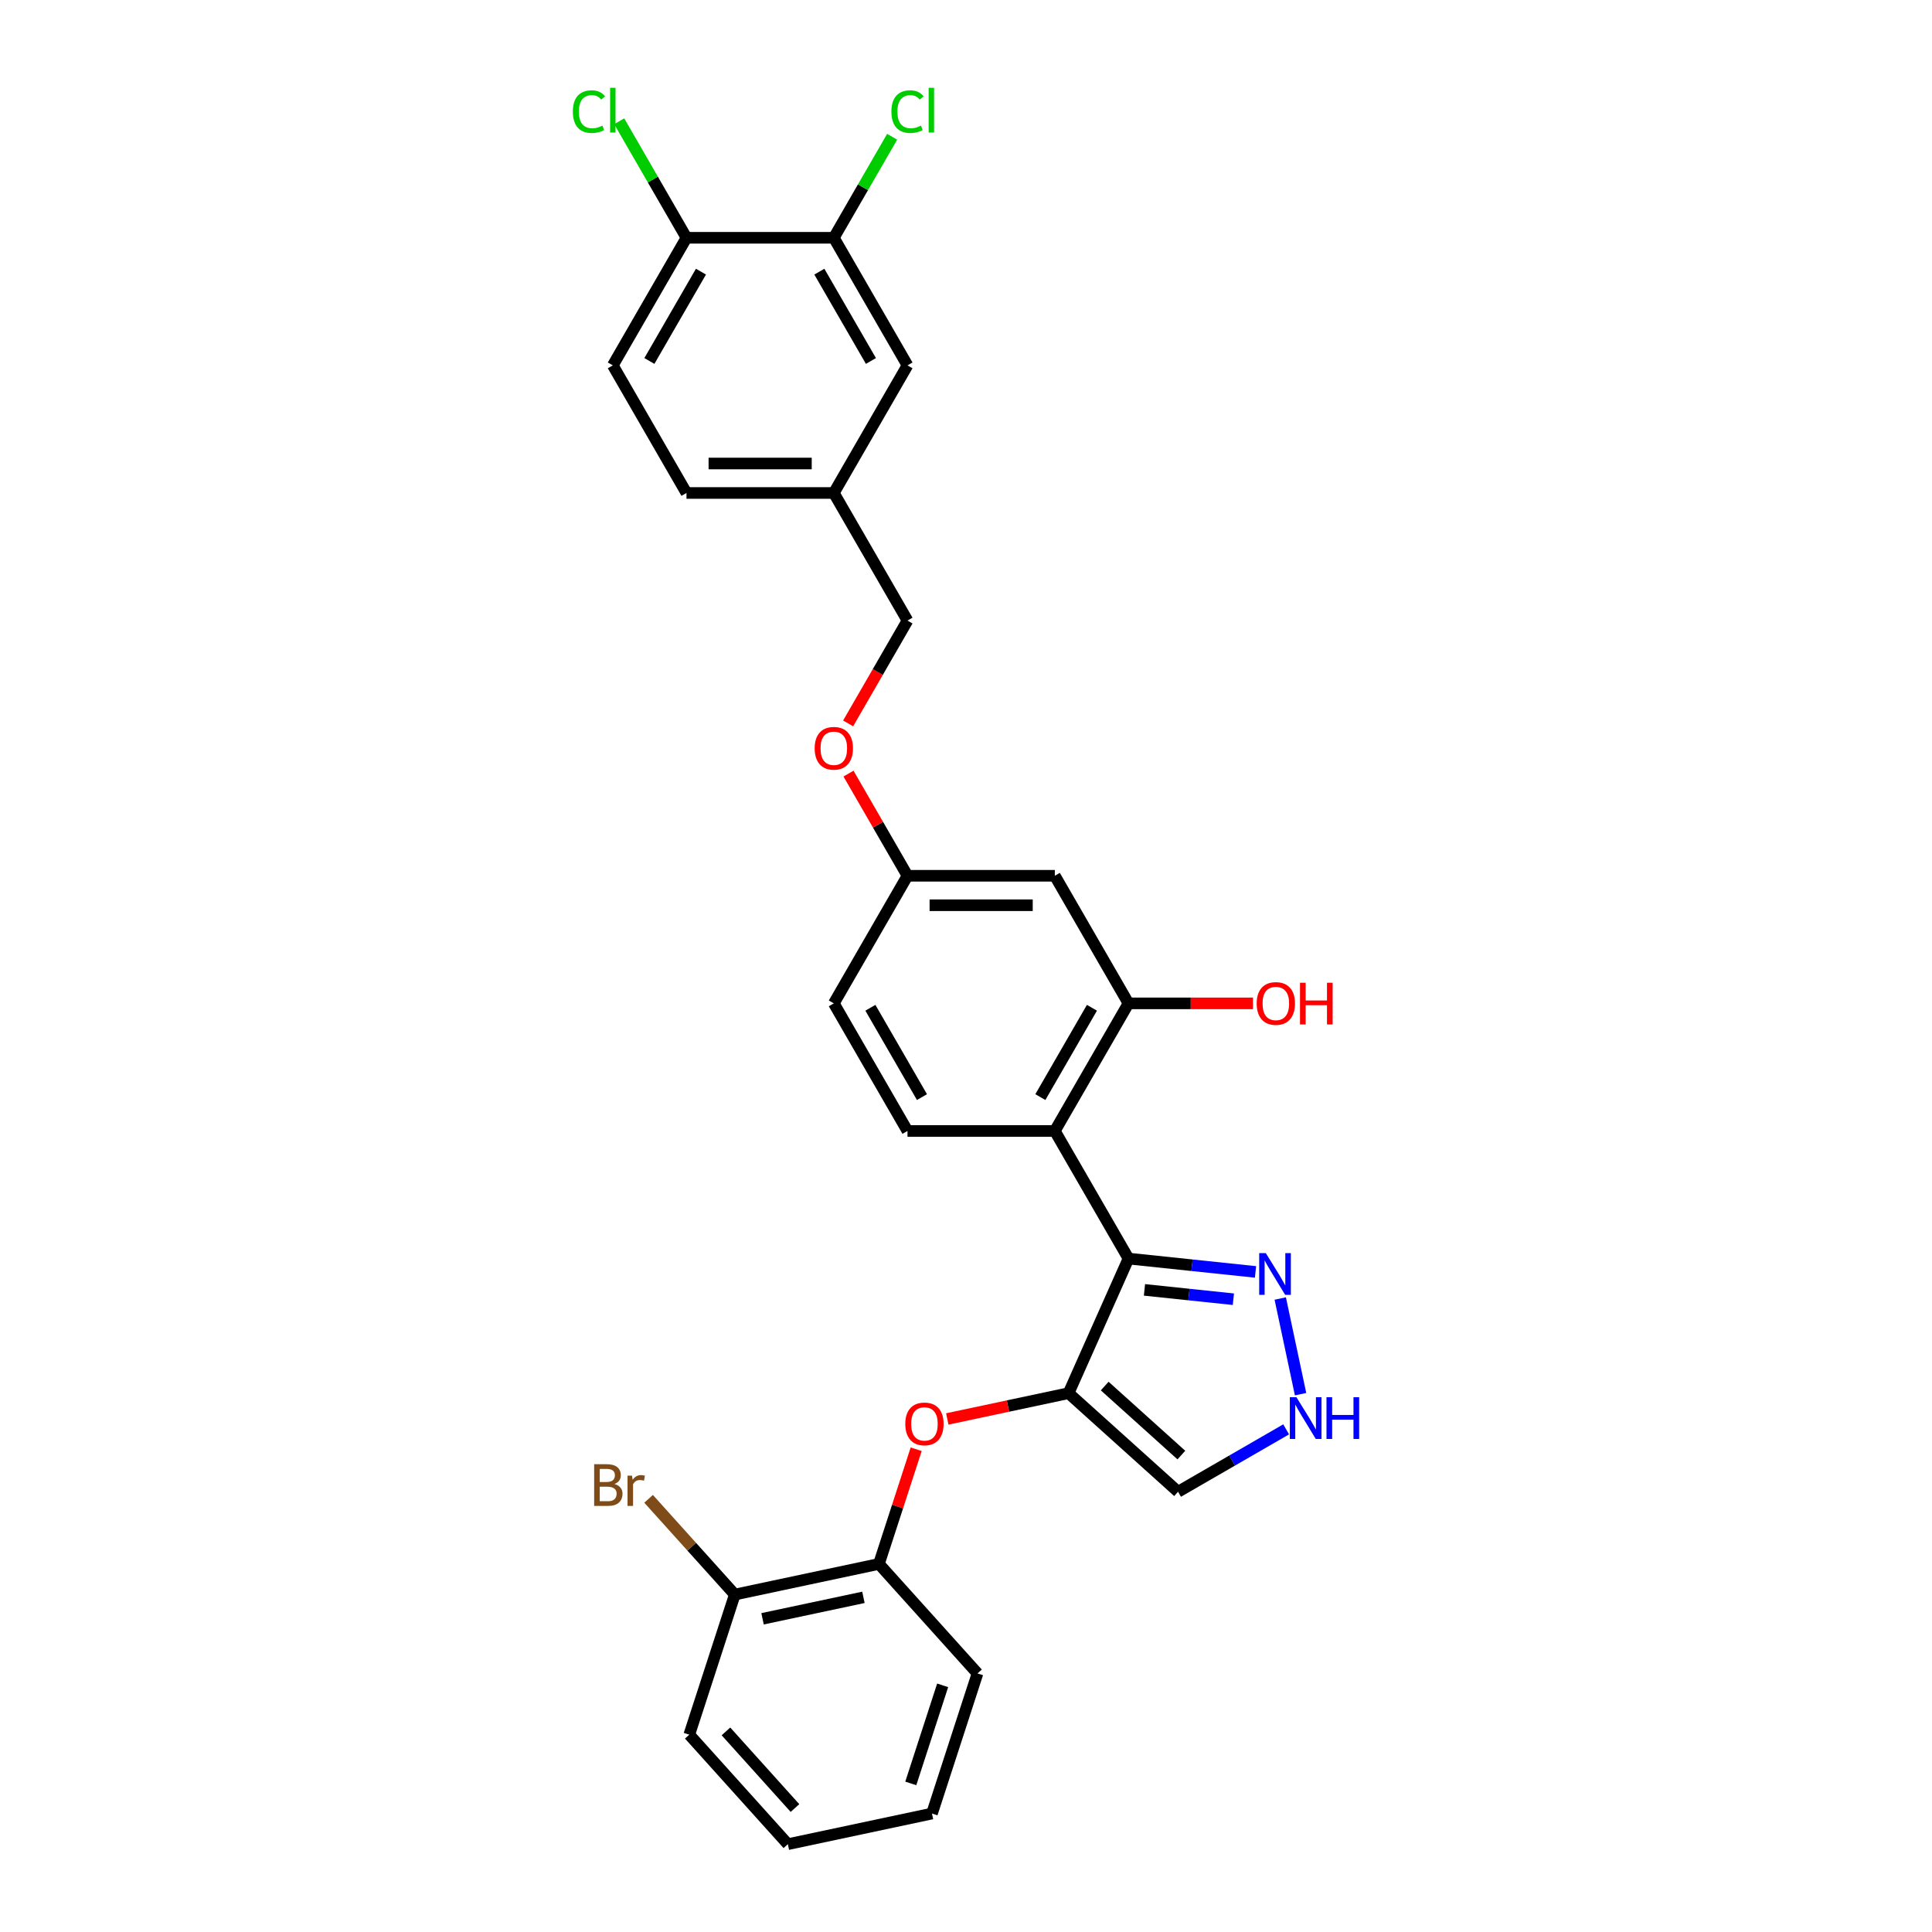 <?xml version='1.0' encoding='iso-8859-1'?>
<svg version='1.1' baseProfile='full'
              xmlns='http://www.w3.org/2000/svg'
                      xmlns:rdkit='http://www.rdkit.org/xml'
                      xmlns:xlink='http://www.w3.org/1999/xlink'
                  xml:space='preserve'
width='1000px' height='1000px' viewBox='0 0 1000 1000'>
<!-- END OF HEADER -->
<rect style='opacity:1.0;fill:#FFFFFF;stroke:none' width='1000' height='1000' x='0' y='0'> </rect>
<path class='bond-0' d='M 584.108,651.433 L 553.089,721.102' style='fill:none;fill-rule:evenodd;stroke:#000000;stroke-width:6px;stroke-linecap:butt;stroke-linejoin:miter;stroke-opacity:1' />
<path class='bond-1' d='M 584.108,651.433 L 545.977,585.388' style='fill:none;fill-rule:evenodd;stroke:#000000;stroke-width:6px;stroke-linecap:butt;stroke-linejoin:miter;stroke-opacity:1' />
<path class='bond-2' d='M 584.108,651.433 L 616.981,654.888' style='fill:none;fill-rule:evenodd;stroke:#000000;stroke-width:6px;stroke-linecap:butt;stroke-linejoin:miter;stroke-opacity:1' />
<path class='bond-2' d='M 616.981,654.888 L 649.855,658.343' style='fill:none;fill-rule:evenodd;stroke:#0000FF;stroke-width:6px;stroke-linecap:butt;stroke-linejoin:miter;stroke-opacity:1' />
<path class='bond-2' d='M 592.376,667.639 L 615.387,670.057' style='fill:none;fill-rule:evenodd;stroke:#000000;stroke-width:6px;stroke-linecap:butt;stroke-linejoin:miter;stroke-opacity:1' />
<path class='bond-2' d='M 615.387,670.057 L 638.399,672.476' style='fill:none;fill-rule:evenodd;stroke:#0000FF;stroke-width:6px;stroke-linecap:butt;stroke-linejoin:miter;stroke-opacity:1' />
<path class='bond-3' d='M 553.089,721.102 L 521.702,727.773' style='fill:none;fill-rule:evenodd;stroke:#000000;stroke-width:6px;stroke-linecap:butt;stroke-linejoin:miter;stroke-opacity:1' />
<path class='bond-3' d='M 521.702,727.773 L 490.315,734.445' style='fill:none;fill-rule:evenodd;stroke:#FF0000;stroke-width:6px;stroke-linecap:butt;stroke-linejoin:miter;stroke-opacity:1' />
<path class='bond-6' d='M 553.089,721.102 L 609.763,772.131' style='fill:none;fill-rule:evenodd;stroke:#000000;stroke-width:6px;stroke-linecap:butt;stroke-linejoin:miter;stroke-opacity:1' />
<path class='bond-6' d='M 571.796,717.421 L 611.468,753.142' style='fill:none;fill-rule:evenodd;stroke:#000000;stroke-width:6px;stroke-linecap:butt;stroke-linejoin:miter;stroke-opacity:1' />
<path class='bond-5' d='M 545.977,585.388 L 584.108,519.344' style='fill:none;fill-rule:evenodd;stroke:#000000;stroke-width:6px;stroke-linecap:butt;stroke-linejoin:miter;stroke-opacity:1' />
<path class='bond-5' d='M 538.488,567.856 L 565.179,521.624' style='fill:none;fill-rule:evenodd;stroke:#000000;stroke-width:6px;stroke-linecap:butt;stroke-linejoin:miter;stroke-opacity:1' />
<path class='bond-7' d='M 545.977,585.388 L 469.715,585.388' style='fill:none;fill-rule:evenodd;stroke:#000000;stroke-width:6px;stroke-linecap:butt;stroke-linejoin:miter;stroke-opacity:1' />
<path class='bond-4' d='M 662.653,672.11 L 673.176,721.62' style='fill:none;fill-rule:evenodd;stroke:#0000FF;stroke-width:6px;stroke-linecap:butt;stroke-linejoin:miter;stroke-opacity:1' />
<path class='bond-9' d='M 474.217,750.12 L 464.573,779.804' style='fill:none;fill-rule:evenodd;stroke:#FF0000;stroke-width:6px;stroke-linecap:butt;stroke-linejoin:miter;stroke-opacity:1' />
<path class='bond-9' d='M 464.573,779.804 L 454.928,809.487' style='fill:none;fill-rule:evenodd;stroke:#000000;stroke-width:6px;stroke-linecap:butt;stroke-linejoin:miter;stroke-opacity:1' />
<path class='bond-29' d='M 665.711,739.83 L 637.737,755.98' style='fill:none;fill-rule:evenodd;stroke:#0000FF;stroke-width:6px;stroke-linecap:butt;stroke-linejoin:miter;stroke-opacity:1' />
<path class='bond-29' d='M 637.737,755.98 L 609.763,772.131' style='fill:none;fill-rule:evenodd;stroke:#000000;stroke-width:6px;stroke-linecap:butt;stroke-linejoin:miter;stroke-opacity:1' />
<path class='bond-8' d='M 584.108,519.344 L 545.977,453.299' style='fill:none;fill-rule:evenodd;stroke:#000000;stroke-width:6px;stroke-linecap:butt;stroke-linejoin:miter;stroke-opacity:1' />
<path class='bond-20' d='M 584.108,519.344 L 616.329,519.344' style='fill:none;fill-rule:evenodd;stroke:#000000;stroke-width:6px;stroke-linecap:butt;stroke-linejoin:miter;stroke-opacity:1' />
<path class='bond-20' d='M 616.329,519.344 L 648.549,519.344' style='fill:none;fill-rule:evenodd;stroke:#FF0000;stroke-width:6px;stroke-linecap:butt;stroke-linejoin:miter;stroke-opacity:1' />
<path class='bond-19' d='M 469.715,585.388 L 431.584,519.344' style='fill:none;fill-rule:evenodd;stroke:#000000;stroke-width:6px;stroke-linecap:butt;stroke-linejoin:miter;stroke-opacity:1' />
<path class='bond-19' d='M 477.204,567.856 L 450.513,521.624' style='fill:none;fill-rule:evenodd;stroke:#000000;stroke-width:6px;stroke-linecap:butt;stroke-linejoin:miter;stroke-opacity:1' />
<path class='bond-30' d='M 545.977,453.299 L 469.715,453.299' style='fill:none;fill-rule:evenodd;stroke:#000000;stroke-width:6px;stroke-linecap:butt;stroke-linejoin:miter;stroke-opacity:1' />
<path class='bond-30' d='M 534.538,468.552 L 481.154,468.552' style='fill:none;fill-rule:evenodd;stroke:#000000;stroke-width:6px;stroke-linecap:butt;stroke-linejoin:miter;stroke-opacity:1' />
<path class='bond-13' d='M 454.928,809.487 L 380.333,825.343' style='fill:none;fill-rule:evenodd;stroke:#000000;stroke-width:6px;stroke-linecap:butt;stroke-linejoin:miter;stroke-opacity:1' />
<path class='bond-13' d='M 446.91,826.784 L 394.693,837.883' style='fill:none;fill-rule:evenodd;stroke:#000000;stroke-width:6px;stroke-linecap:butt;stroke-linejoin:miter;stroke-opacity:1' />
<path class='bond-25' d='M 454.928,809.487 L 505.957,866.16' style='fill:none;fill-rule:evenodd;stroke:#000000;stroke-width:6px;stroke-linecap:butt;stroke-linejoin:miter;stroke-opacity:1' />
<path class='bond-10' d='M 431.584,123.076 L 469.715,189.12' style='fill:none;fill-rule:evenodd;stroke:#000000;stroke-width:6px;stroke-linecap:butt;stroke-linejoin:miter;stroke-opacity:1' />
<path class='bond-10' d='M 424.095,140.609 L 450.787,186.84' style='fill:none;fill-rule:evenodd;stroke:#000000;stroke-width:6px;stroke-linecap:butt;stroke-linejoin:miter;stroke-opacity:1' />
<path class='bond-18' d='M 431.584,123.076 L 446.678,96.932' style='fill:none;fill-rule:evenodd;stroke:#000000;stroke-width:6px;stroke-linecap:butt;stroke-linejoin:miter;stroke-opacity:1' />
<path class='bond-18' d='M 446.678,96.932 L 461.772,70.789' style='fill:none;fill-rule:evenodd;stroke:#00CC00;stroke-width:6px;stroke-linecap:butt;stroke-linejoin:miter;stroke-opacity:1' />
<path class='bond-32' d='M 431.584,123.076 L 355.322,123.076' style='fill:none;fill-rule:evenodd;stroke:#000000;stroke-width:6px;stroke-linecap:butt;stroke-linejoin:miter;stroke-opacity:1' />
<path class='bond-11' d='M 355.322,123.076 L 317.192,189.12' style='fill:none;fill-rule:evenodd;stroke:#000000;stroke-width:6px;stroke-linecap:butt;stroke-linejoin:miter;stroke-opacity:1' />
<path class='bond-11' d='M 362.812,140.609 L 336.12,186.84' style='fill:none;fill-rule:evenodd;stroke:#000000;stroke-width:6px;stroke-linecap:butt;stroke-linejoin:miter;stroke-opacity:1' />
<path class='bond-21' d='M 355.322,123.076 L 337.912,92.92' style='fill:none;fill-rule:evenodd;stroke:#000000;stroke-width:6px;stroke-linecap:butt;stroke-linejoin:miter;stroke-opacity:1' />
<path class='bond-21' d='M 337.912,92.92 L 320.501,62.764' style='fill:none;fill-rule:evenodd;stroke:#00CC00;stroke-width:6px;stroke-linecap:butt;stroke-linejoin:miter;stroke-opacity:1' />
<path class='bond-12' d='M 469.715,189.12 L 431.584,255.165' style='fill:none;fill-rule:evenodd;stroke:#000000;stroke-width:6px;stroke-linecap:butt;stroke-linejoin:miter;stroke-opacity:1' />
<path class='bond-22' d='M 380.333,825.343 L 358.021,800.563' style='fill:none;fill-rule:evenodd;stroke:#000000;stroke-width:6px;stroke-linecap:butt;stroke-linejoin:miter;stroke-opacity:1' />
<path class='bond-22' d='M 358.021,800.563 L 335.709,775.784' style='fill:none;fill-rule:evenodd;stroke:#7F4C19;stroke-width:6px;stroke-linecap:butt;stroke-linejoin:miter;stroke-opacity:1' />
<path class='bond-26' d='M 380.333,825.343 L 356.766,897.872' style='fill:none;fill-rule:evenodd;stroke:#000000;stroke-width:6px;stroke-linecap:butt;stroke-linejoin:miter;stroke-opacity:1' />
<path class='bond-14' d='M 469.715,453.299 L 431.584,519.344' style='fill:none;fill-rule:evenodd;stroke:#000000;stroke-width:6px;stroke-linecap:butt;stroke-linejoin:miter;stroke-opacity:1' />
<path class='bond-16' d='M 469.715,453.299 L 454.449,426.858' style='fill:none;fill-rule:evenodd;stroke:#000000;stroke-width:6px;stroke-linecap:butt;stroke-linejoin:miter;stroke-opacity:1' />
<path class='bond-16' d='M 454.449,426.858 L 439.184,400.417' style='fill:none;fill-rule:evenodd;stroke:#FF0000;stroke-width:6px;stroke-linecap:butt;stroke-linejoin:miter;stroke-opacity:1' />
<path class='bond-15' d='M 317.192,189.12 L 355.322,255.165' style='fill:none;fill-rule:evenodd;stroke:#000000;stroke-width:6px;stroke-linecap:butt;stroke-linejoin:miter;stroke-opacity:1' />
<path class='bond-23' d='M 438.99,374.427 L 454.353,347.819' style='fill:none;fill-rule:evenodd;stroke:#FF0000;stroke-width:6px;stroke-linecap:butt;stroke-linejoin:miter;stroke-opacity:1' />
<path class='bond-23' d='M 454.353,347.819 L 469.715,321.21' style='fill:none;fill-rule:evenodd;stroke:#000000;stroke-width:6px;stroke-linecap:butt;stroke-linejoin:miter;stroke-opacity:1' />
<path class='bond-17' d='M 431.584,255.165 L 469.715,321.21' style='fill:none;fill-rule:evenodd;stroke:#000000;stroke-width:6px;stroke-linecap:butt;stroke-linejoin:miter;stroke-opacity:1' />
<path class='bond-24' d='M 431.584,255.165 L 355.322,255.165' style='fill:none;fill-rule:evenodd;stroke:#000000;stroke-width:6px;stroke-linecap:butt;stroke-linejoin:miter;stroke-opacity:1' />
<path class='bond-24' d='M 420.145,239.913 L 366.762,239.913' style='fill:none;fill-rule:evenodd;stroke:#000000;stroke-width:6px;stroke-linecap:butt;stroke-linejoin:miter;stroke-opacity:1' />
<path class='bond-27' d='M 505.957,866.16 L 482.391,938.69' style='fill:none;fill-rule:evenodd;stroke:#000000;stroke-width:6px;stroke-linecap:butt;stroke-linejoin:miter;stroke-opacity:1' />
<path class='bond-27' d='M 487.916,872.327 L 471.42,923.097' style='fill:none;fill-rule:evenodd;stroke:#000000;stroke-width:6px;stroke-linecap:butt;stroke-linejoin:miter;stroke-opacity:1' />
<path class='bond-31' d='M 356.766,897.872 L 407.795,954.545' style='fill:none;fill-rule:evenodd;stroke:#000000;stroke-width:6px;stroke-linecap:butt;stroke-linejoin:miter;stroke-opacity:1' />
<path class='bond-31' d='M 375.755,896.167 L 411.476,935.839' style='fill:none;fill-rule:evenodd;stroke:#000000;stroke-width:6px;stroke-linecap:butt;stroke-linejoin:miter;stroke-opacity:1' />
<path class='bond-28' d='M 482.391,938.69 L 407.795,954.545' style='fill:none;fill-rule:evenodd;stroke:#000000;stroke-width:6px;stroke-linecap:butt;stroke-linejoin:miter;stroke-opacity:1' />
<path  class='atom-3' d='M 655.178 648.606
L 662.255 660.045
Q 662.957 661.174, 664.085 663.218
Q 665.214 665.262, 665.275 665.384
L 665.275 648.606
L 668.142 648.606
L 668.142 670.203
L 665.183 670.203
L 657.588 657.696
Q 656.703 656.232, 655.758 654.554
Q 654.842 652.877, 654.568 652.358
L 654.568 670.203
L 651.761 670.203
L 651.761 648.606
L 655.178 648.606
' fill='#0000FF'/>
<path  class='atom-4' d='M 468.58 737.019
Q 468.58 731.833, 471.142 728.935
Q 473.705 726.037, 478.494 726.037
Q 483.283 726.037, 485.846 728.935
Q 488.408 731.833, 488.408 737.019
Q 488.408 742.265, 485.815 745.255
Q 483.222 748.214, 478.494 748.214
Q 473.735 748.214, 471.142 745.255
Q 468.58 742.296, 468.58 737.019
M 478.494 745.773
Q 481.789 745.773, 483.558 743.577
Q 485.358 741.35, 485.358 737.019
Q 485.358 732.778, 483.558 730.643
Q 481.789 728.477, 478.494 728.477
Q 475.2 728.477, 473.4 730.613
Q 471.631 732.748, 471.631 737.019
Q 471.631 741.381, 473.4 743.577
Q 475.2 745.773, 478.494 745.773
' fill='#FF0000'/>
<path  class='atom-5' d='M 671.034 723.201
L 678.111 734.641
Q 678.812 735.769, 679.941 737.813
Q 681.07 739.857, 681.131 739.979
L 681.131 723.201
L 683.998 723.201
L 683.998 744.799
L 681.039 744.799
L 673.444 732.292
Q 672.559 730.828, 671.613 729.15
Q 670.698 727.472, 670.424 726.953
L 670.424 744.799
L 667.617 744.799
L 667.617 723.201
L 671.034 723.201
' fill='#0000FF'/>
<path  class='atom-5' d='M 686.591 723.201
L 689.52 723.201
L 689.52 732.383
L 700.562 732.383
L 700.562 723.201
L 703.491 723.201
L 703.491 744.799
L 700.562 744.799
L 700.562 734.824
L 689.52 734.824
L 689.52 744.799
L 686.591 744.799
L 686.591 723.201
' fill='#0000FF'/>
<path  class='atom-17' d='M 421.67 387.315
Q 421.67 382.13, 424.233 379.232
Q 426.795 376.334, 431.584 376.334
Q 436.373 376.334, 438.936 379.232
Q 441.498 382.13, 441.498 387.315
Q 441.498 392.562, 438.905 395.552
Q 436.312 398.511, 431.584 398.511
Q 426.825 398.511, 424.233 395.552
Q 421.67 392.593, 421.67 387.315
M 431.584 396.07
Q 434.879 396.07, 436.648 393.874
Q 438.448 391.647, 438.448 387.315
Q 438.448 383.075, 436.648 380.94
Q 434.879 378.774, 431.584 378.774
Q 428.29 378.774, 426.49 380.909
Q 424.721 383.045, 424.721 387.315
Q 424.721 391.678, 426.49 393.874
Q 428.29 396.07, 431.584 396.07
' fill='#FF0000'/>
<path  class='atom-19' d='M 461.387 57.779
Q 461.387 52.41, 463.889 49.603
Q 466.421 46.766, 471.21 46.766
Q 475.664 46.766, 478.043 49.908
L 476.03 51.556
Q 474.291 49.268, 471.21 49.268
Q 467.946 49.268, 466.207 51.464
Q 464.499 53.63, 464.499 57.779
Q 464.499 62.049, 466.268 64.246
Q 468.068 66.442, 471.545 66.442
Q 473.925 66.442, 476.701 65.008
L 477.555 67.296
Q 476.426 68.028, 474.718 68.455
Q 473.01 68.882, 471.118 68.882
Q 466.421 68.882, 463.889 66.015
Q 461.387 63.147, 461.387 57.779
' fill='#00CC00'/>
<path  class='atom-19' d='M 480.666 45.455
L 483.473 45.455
L 483.473 68.608
L 480.666 68.608
L 480.666 45.455
' fill='#00CC00'/>
<path  class='atom-21' d='M 650.456 519.405
Q 650.456 514.219, 653.018 511.321
Q 655.58 508.423, 660.37 508.423
Q 665.159 508.423, 667.721 511.321
Q 670.284 514.219, 670.284 519.405
Q 670.284 524.652, 667.691 527.641
Q 665.098 530.6, 660.37 530.6
Q 655.611 530.6, 653.018 527.641
Q 650.456 524.682, 650.456 519.405
M 660.37 528.16
Q 663.664 528.16, 665.433 525.963
Q 667.233 523.737, 667.233 519.405
Q 667.233 515.165, 665.433 513.029
Q 663.664 510.864, 660.37 510.864
Q 657.075 510.864, 655.275 512.999
Q 653.506 515.134, 653.506 519.405
Q 653.506 523.767, 655.275 525.963
Q 657.075 528.16, 660.37 528.16
' fill='#FF0000'/>
<path  class='atom-21' d='M 672.877 508.667
L 675.805 508.667
L 675.805 517.849
L 686.848 517.849
L 686.848 508.667
L 689.776 508.667
L 689.776 530.265
L 686.848 530.265
L 686.848 520.289
L 675.805 520.289
L 675.805 530.265
L 672.877 530.265
L 672.877 508.667
' fill='#FF0000'/>
<path  class='atom-22' d='M 296.509 57.779
Q 296.509 52.41, 299.011 49.603
Q 301.543 46.766, 306.332 46.766
Q 310.786 46.766, 313.165 49.908
L 311.152 51.556
Q 309.413 49.268, 306.332 49.268
Q 303.068 49.268, 301.329 51.464
Q 299.621 53.63, 299.621 57.779
Q 299.621 62.049, 301.39 64.246
Q 303.19 66.442, 306.667 66.442
Q 309.047 66.442, 311.823 65.008
L 312.677 67.296
Q 311.548 68.028, 309.84 68.455
Q 308.132 68.882, 306.24 68.882
Q 301.543 68.882, 299.011 66.015
Q 296.509 63.147, 296.509 57.779
' fill='#00CC00'/>
<path  class='atom-22' d='M 315.788 45.455
L 318.595 45.455
L 318.595 68.608
L 315.788 68.608
L 315.788 45.455
' fill='#00CC00'/>
<path  class='atom-23' d='M 318.032 768.12
Q 320.106 768.699, 321.143 769.981
Q 322.211 771.231, 322.211 773.092
Q 322.211 776.082, 320.289 777.79
Q 318.398 779.468, 314.798 779.468
L 307.538 779.468
L 307.538 757.87
L 313.914 757.87
Q 317.605 757.87, 319.466 759.365
Q 321.326 760.86, 321.326 763.605
Q 321.326 766.869, 318.032 768.12
M 310.436 760.311
L 310.436 767.083
L 313.914 767.083
Q 316.049 767.083, 317.147 766.229
Q 318.276 765.344, 318.276 763.605
Q 318.276 760.311, 313.914 760.311
L 310.436 760.311
M 314.798 777.027
Q 316.903 777.027, 318.032 776.021
Q 319.161 775.014, 319.161 773.092
Q 319.161 771.323, 317.91 770.438
Q 316.69 769.523, 314.341 769.523
L 310.436 769.523
L 310.436 777.027
L 314.798 777.027
' fill='#7F4C19'/>
<path  class='atom-23' d='M 327.122 763.788
L 327.458 765.954
Q 329.105 763.514, 331.79 763.514
Q 332.644 763.514, 333.803 763.819
L 333.345 766.381
Q 332.034 766.076, 331.302 766.076
Q 330.02 766.076, 329.166 766.595
Q 328.343 767.083, 327.671 768.272
L 327.671 779.468
L 324.804 779.468
L 324.804 763.788
L 327.122 763.788
' fill='#7F4C19'/>
</svg>
